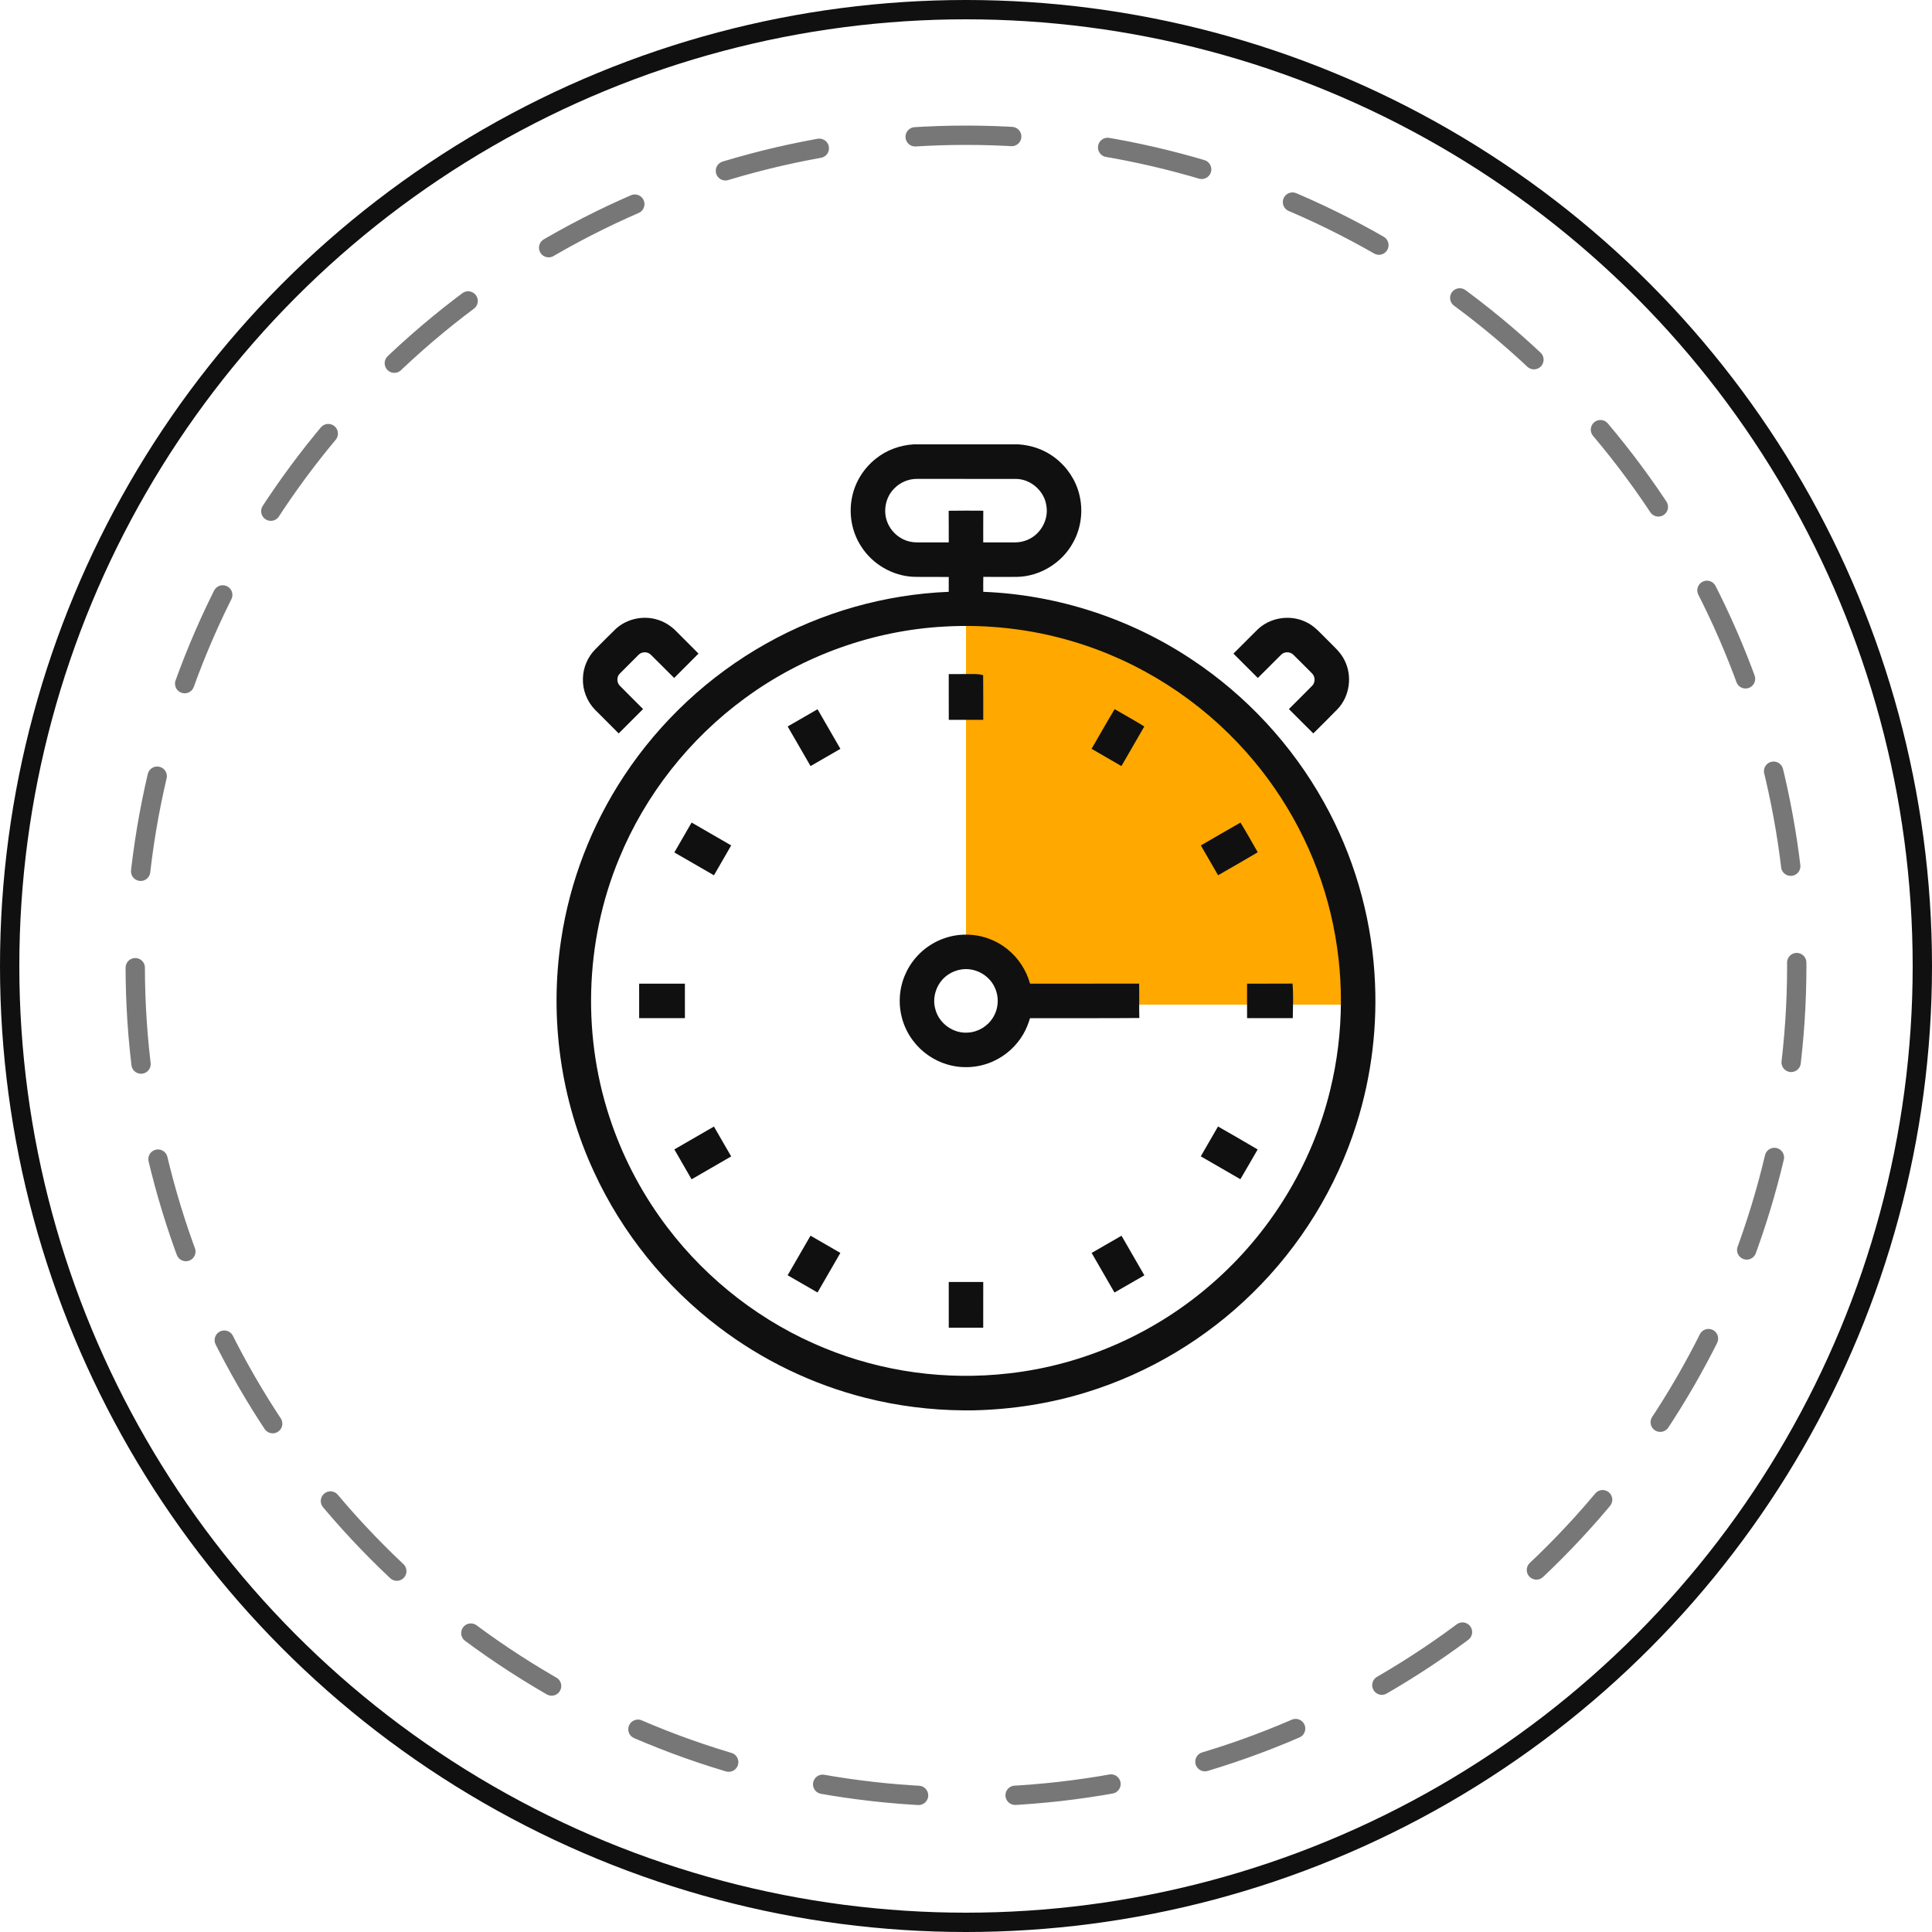 <svg width="100" height="100" viewBox="0 0 100 100" fill="none" xmlns="http://www.w3.org/2000/svg">
<circle cx="50" cy="50" r="49.5" stroke="#101010"/>
<circle cx="50" cy="50" r="43" stroke="#777777" stroke-linecap="round" stroke-dasharray="5 5"/>
<path d="M70 52C70 49.374 69.483 46.773 68.478 44.346C67.472 41.92 65.999 39.715 64.142 37.858C62.285 36.001 60.08 34.528 57.654 33.522C55.227 32.517 52.626 32 50 32L50 49.46C50.334 49.46 50.664 49.526 50.972 49.654C51.28 49.781 51.56 49.968 51.796 50.204C52.032 50.44 52.219 50.72 52.346 51.028C52.474 51.336 52.54 51.666 52.54 52H70Z" fill="#FFA800"/>
<path d="M47.286 23H52.711C53.397 23.042 54.072 23.279 54.616 23.702C55.225 24.166 55.676 24.838 55.862 25.584C56.073 26.41 55.965 27.316 55.553 28.064C54.989 29.123 53.839 29.839 52.637 29.859C52.057 29.864 51.476 29.864 50.896 29.858C50.888 30.116 50.894 30.375 50.893 30.632C54.729 30.782 58.512 32.015 61.705 34.147C64.515 36.013 66.871 38.557 68.514 41.504C70.038 44.224 70.943 47.287 71.144 50.398C71.319 53.024 71.004 55.684 70.207 58.193C69.167 61.49 67.296 64.516 64.826 66.933C62.433 69.285 59.476 71.06 56.27 72.053C54.361 72.649 52.367 72.956 50.37 73H49.867C48.156 72.986 46.447 72.771 44.788 72.35C42.062 71.659 39.479 70.414 37.238 68.715C34.459 66.616 32.205 63.826 30.747 60.662C29.015 56.934 28.428 52.693 29.045 48.63C29.495 45.617 30.618 42.708 32.297 40.166C34.16 37.34 36.705 34.967 39.658 33.312C42.538 31.691 45.804 30.766 49.106 30.632C49.107 30.376 49.105 30.119 49.107 29.863C48.5 29.857 47.893 29.87 47.287 29.856C46.196 29.811 45.156 29.199 44.572 28.28C44.079 27.522 43.915 26.564 44.113 25.684C44.276 24.922 44.719 24.23 45.327 23.746C45.88 23.297 46.577 23.044 47.286 23ZM46.281 25.289C45.835 25.735 45.696 26.448 45.93 27.032C46.127 27.536 46.587 27.931 47.119 28.039C47.312 28.081 47.51 28.075 47.706 28.075C48.173 28.073 48.64 28.076 49.107 28.075C49.104 27.529 49.111 26.983 49.103 26.437C49.7 26.425 50.297 26.431 50.895 26.434C50.888 26.981 50.895 27.528 50.892 28.075C51.441 28.075 51.99 28.075 52.539 28.075C52.76 28.074 52.981 28.03 53.184 27.942C53.858 27.664 54.288 26.901 54.161 26.18C54.059 25.417 53.355 24.791 52.584 24.789C50.876 24.786 49.169 24.788 47.461 24.787C47.021 24.784 46.584 24.97 46.281 25.289ZM48.88 32.431C45.181 32.633 41.556 33.94 38.57 36.13C35.687 38.235 33.394 41.143 32.041 44.448C30.244 48.786 30.116 53.783 31.678 58.21C32.348 60.126 33.326 61.933 34.556 63.546C36.646 66.293 39.476 68.473 42.673 69.776C45.678 71.012 48.999 71.46 52.225 71.085C56.09 70.654 59.802 69.003 62.728 66.443C65.726 63.843 67.903 60.305 68.844 56.447C69.582 53.456 69.592 50.29 68.876 47.295C68.142 44.208 66.626 41.313 64.519 38.943C62.128 36.24 58.974 34.217 55.511 33.196C53.367 32.557 51.112 32.303 48.88 32.431Z" fill="#101010"/>
<path d="M31.868 32.556C32.46 32.007 33.357 31.831 34.114 32.102C34.44 32.214 34.734 32.407 34.977 32.65C35.37 33.044 35.765 33.435 36.155 33.83C35.737 34.252 35.314 34.67 34.895 35.092C34.491 34.694 34.095 34.288 33.69 33.892C33.522 33.719 33.222 33.719 33.054 33.89C32.728 34.213 32.403 34.538 32.08 34.865C31.912 35.032 31.915 35.331 32.085 35.497C32.481 35.901 32.887 36.297 33.285 36.701C32.864 37.122 32.445 37.543 32.023 37.962C31.611 37.554 31.202 37.144 30.795 36.732C30.379 36.304 30.148 35.704 30.172 35.107C30.186 34.548 30.421 33.999 30.817 33.603C31.166 33.253 31.512 32.898 31.868 32.556Z" fill="#101010"/>
<path d="M65.048 32.627C65.698 31.96 66.778 31.786 67.61 32.202C68.047 32.404 68.356 32.786 68.696 33.114C69.023 33.452 69.401 33.761 69.603 34.197C70.001 34.996 69.86 36.027 69.251 36.682C68.833 37.116 68.402 37.537 67.976 37.962C67.553 37.543 67.136 37.12 66.713 36.702C67.112 36.299 67.518 35.903 67.914 35.498C68.091 35.323 68.082 35.01 67.898 34.842C67.58 34.525 67.266 34.202 66.943 33.889C66.774 33.721 66.477 33.718 66.31 33.89C65.907 34.289 65.507 34.692 65.105 35.092C64.682 34.673 64.265 34.249 63.842 33.831C64.244 33.429 64.644 33.027 65.048 32.627Z" fill="#101010"/>
<path d="M49.107 34.89C49.398 34.889 49.69 34.892 49.981 34.889C50.283 34.898 50.594 34.858 50.888 34.947C50.899 35.718 50.889 36.488 50.893 37.259C50.595 37.259 50.297 37.257 50 37.258C49.703 37.261 49.406 37.256 49.109 37.26C49.104 36.47 49.109 35.68 49.107 34.89Z" fill="#101010"/>
<path d="M40.77 37.602C41.286 37.306 41.799 37.005 42.316 36.71C42.71 37.394 43.106 38.076 43.499 38.76C42.985 39.059 42.469 39.355 41.954 39.652C41.558 38.969 41.165 38.285 40.77 37.602Z" fill="#101010"/>
<path d="M57.677 36.732L57.694 36.706C58.206 37.004 58.726 37.29 59.229 37.602L59.218 37.621C58.827 38.298 58.435 38.974 58.044 39.652C57.529 39.355 57.014 39.057 56.499 38.758C56.893 38.083 57.274 37.401 57.677 36.732Z" fill="#101010"/>
<path d="M35.797 42.575C36.48 42.969 37.165 43.361 37.846 43.759C37.548 44.274 37.252 44.791 36.954 45.305C36.271 44.91 35.588 44.515 34.904 44.122C35.2 43.605 35.498 43.09 35.797 42.575Z" fill="#101010"/>
<path d="M64.185 42.589L64.207 42.576C64.516 43.081 64.805 43.599 65.1 44.113L65.074 44.129C64.402 44.527 63.725 44.915 63.048 45.303C62.749 44.789 62.452 44.274 62.156 43.759C62.832 43.368 63.506 42.976 64.185 42.589Z" fill="#101010"/>
<path d="M47.408 49.561C48.047 48.817 49.017 48.369 49.999 48.377C50.773 48.373 51.544 48.645 52.145 49.132C52.712 49.583 53.12 50.219 53.316 50.914C55.198 50.911 57.079 50.917 58.961 50.912C58.97 51.209 58.964 51.506 58.966 51.804C58.966 52.1 58.96 52.396 58.971 52.692C57.086 52.709 55.2 52.695 53.314 52.7C53.228 52.984 53.12 53.262 52.97 53.519C52.614 54.136 52.063 54.638 51.414 54.93C50.668 55.272 49.798 55.331 49.014 55.091C48.317 54.884 47.692 54.445 47.257 53.863C46.782 53.239 46.537 52.446 46.573 51.663C46.601 50.894 46.903 50.14 47.408 49.561ZM49.73 50.184C49.508 50.222 49.293 50.304 49.105 50.427C48.498 50.809 48.204 51.612 48.43 52.294C48.636 52.998 49.361 53.502 50.093 53.447C50.621 53.422 51.123 53.119 51.397 52.669C51.694 52.198 51.723 51.573 51.471 51.076C51.167 50.44 50.424 50.058 49.73 50.184Z" fill="#101010"/>
<path d="M33.082 50.914C33.871 50.914 34.661 50.913 35.45 50.915C35.452 51.509 35.448 52.105 35.451 52.699C34.662 52.7 33.873 52.701 33.083 52.698C33.081 52.103 33.083 51.509 33.082 50.914Z" fill="#101010"/>
<path d="M64.548 50.914C65.332 50.911 66.117 50.917 66.901 50.91C66.954 51.503 66.923 52.103 66.914 52.699H66.89C66.109 52.7 65.329 52.699 64.549 52.699C64.548 52.4 64.548 52.102 64.547 51.803C64.549 51.507 64.549 51.21 64.548 50.914Z" fill="#101010"/>
<path d="M34.904 59.493C35.587 59.099 36.271 58.706 36.953 58.31C37.252 58.824 37.549 59.34 37.846 59.856C37.164 60.252 36.48 60.645 35.796 61.041C35.5 60.524 35.199 60.01 34.904 59.493Z" fill="#101010"/>
<path d="M63.044 58.307C63.72 58.695 64.399 59.081 65.069 59.48L65.096 59.497C64.803 60.013 64.498 60.522 64.202 61.036C63.52 60.639 62.835 60.247 62.152 59.852C62.301 59.593 62.45 59.336 62.599 59.078C62.748 58.821 62.895 58.563 63.044 58.307Z" fill="#101010"/>
<path d="M41.952 63.959C42.468 64.254 42.982 64.552 43.497 64.851C43.105 65.535 42.706 66.215 42.315 66.899C41.798 66.605 41.283 66.306 40.768 66.008C41.162 65.324 41.556 64.641 41.952 63.959Z" fill="#101010"/>
<path d="M56.503 64.852C57.019 64.556 57.532 64.256 58.049 63.961C58.444 64.644 58.839 65.327 59.232 66.011C58.716 66.308 58.203 66.607 57.685 66.901C57.291 66.217 56.897 65.535 56.503 64.852Z" fill="#101010"/>
<path d="M49.107 66.355C49.702 66.356 50.297 66.355 50.893 66.356C50.891 67.144 50.894 67.934 50.891 68.722C50.297 68.723 49.702 68.724 49.108 68.722C49.105 67.933 49.108 67.144 49.107 66.355Z" fill="#101010"/>
</svg>
